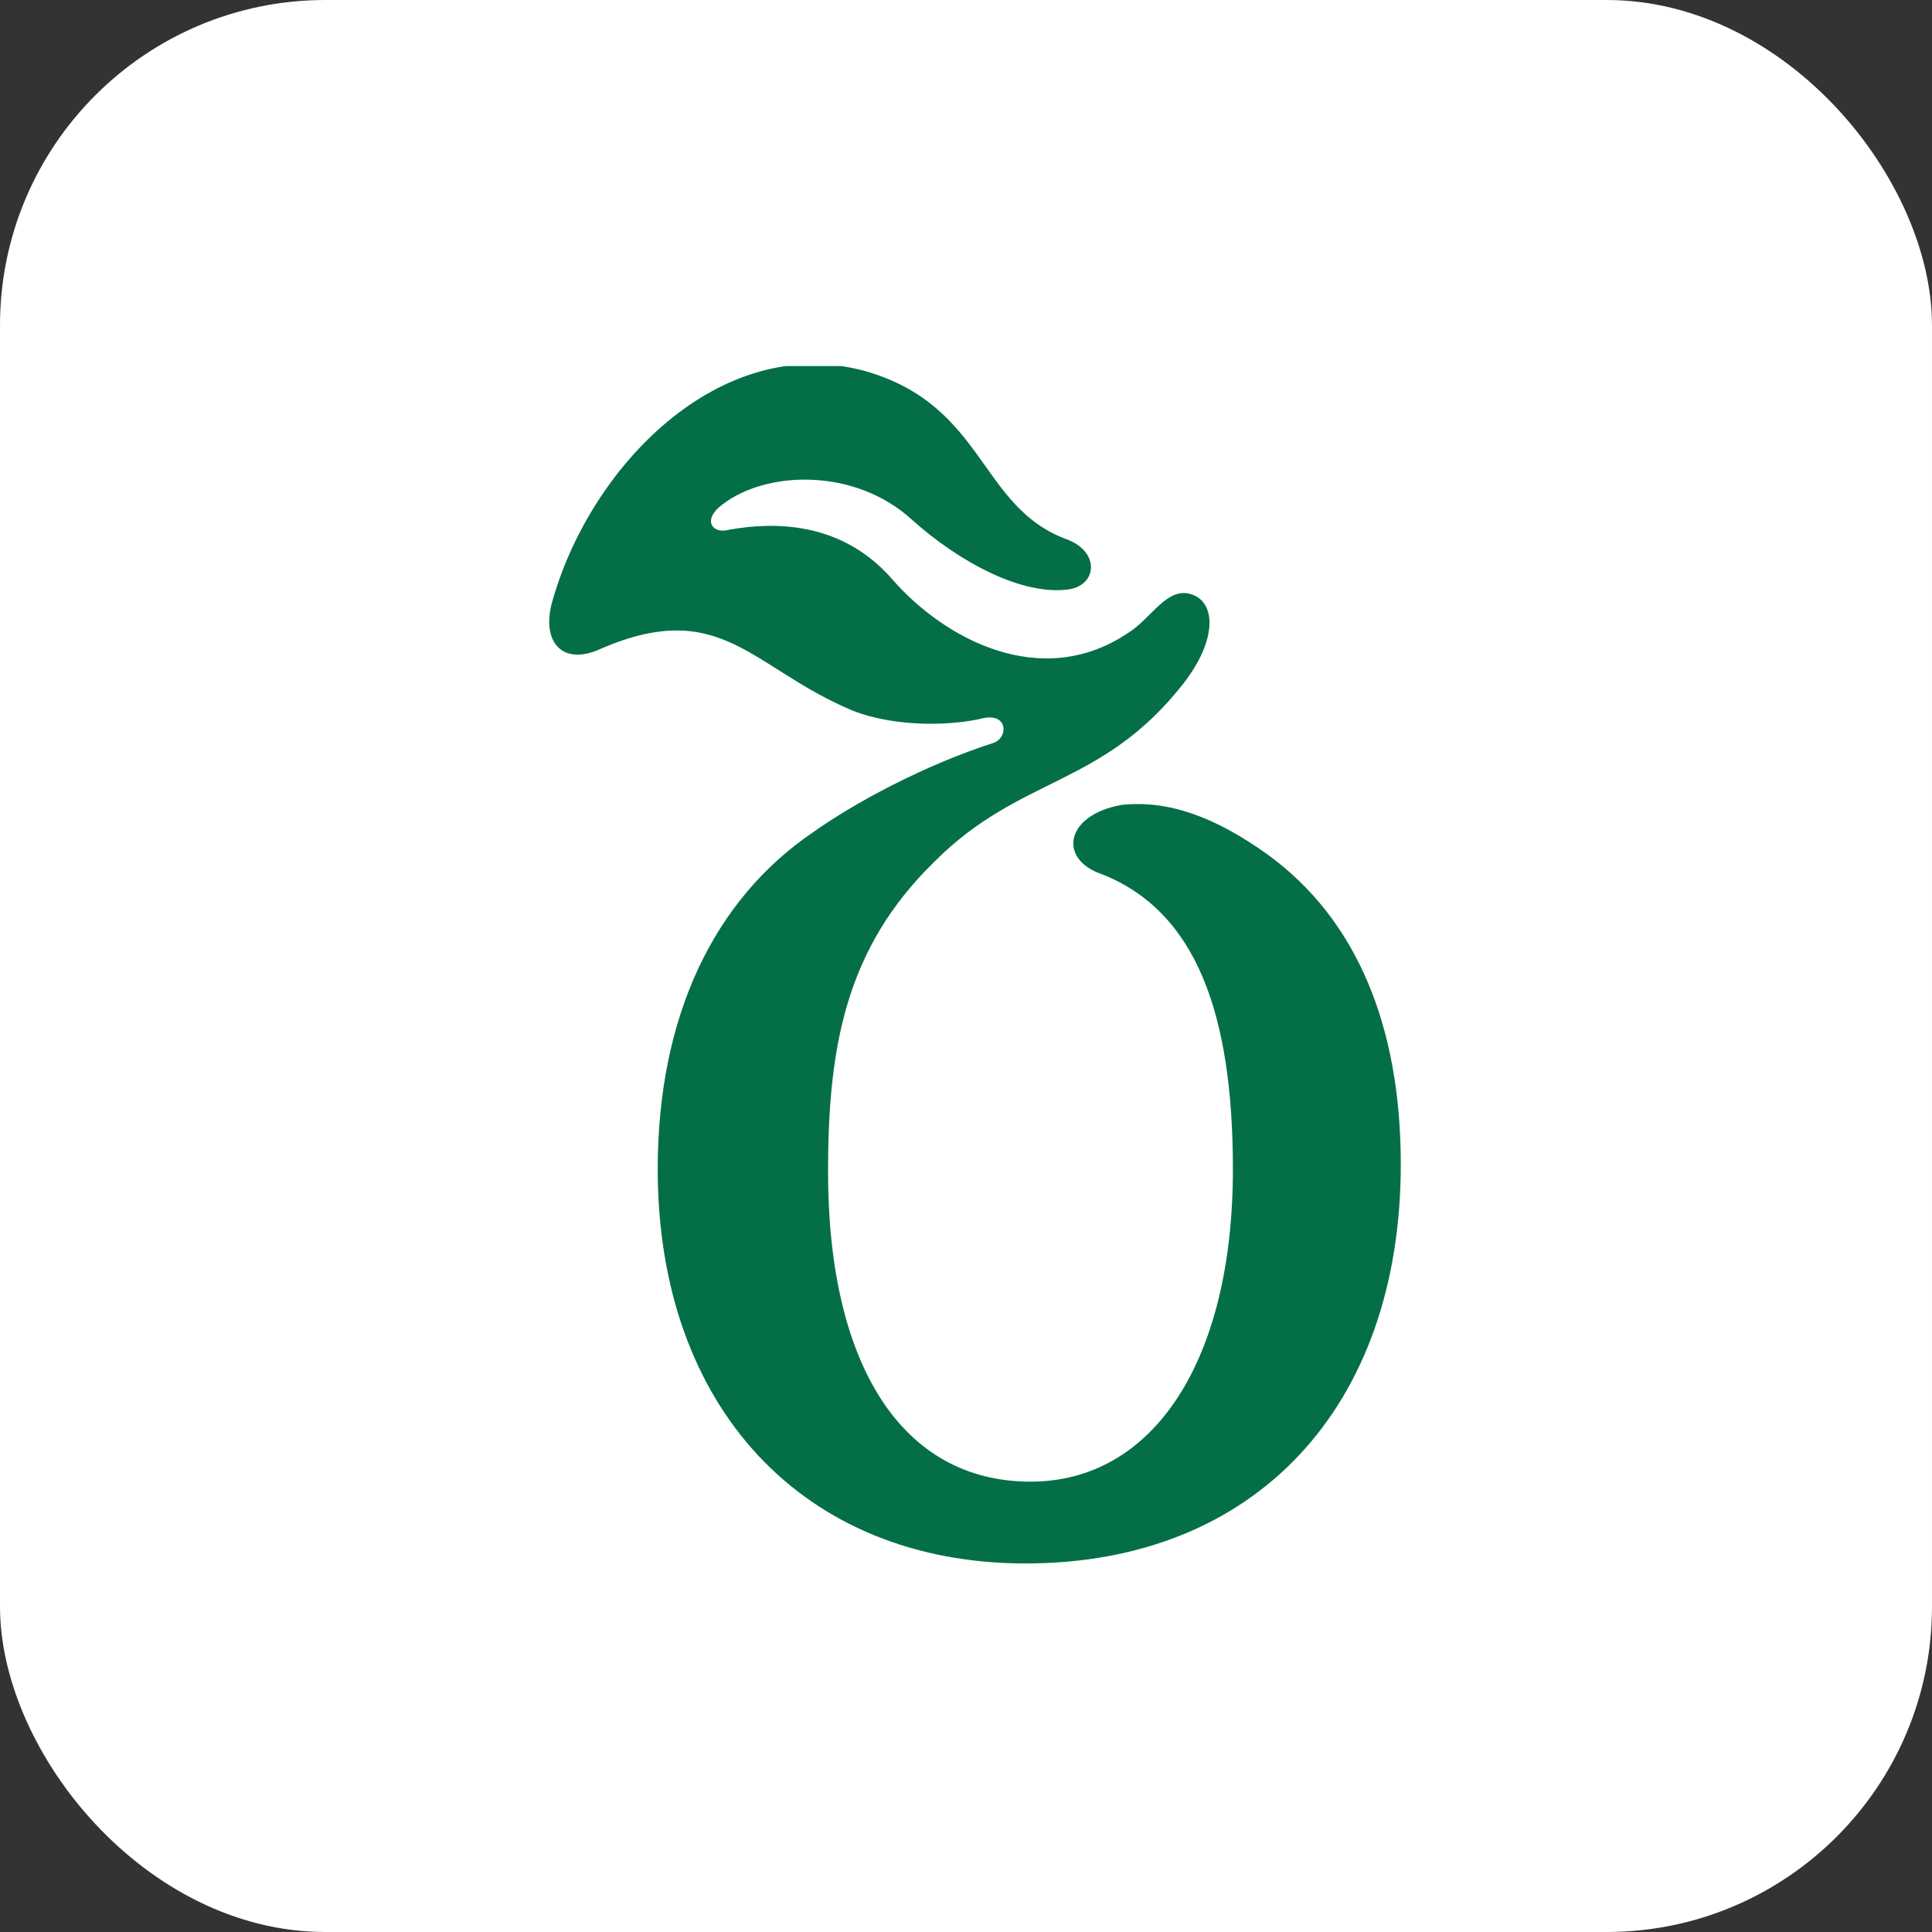 <svg width="95" height="95" viewBox="0 0 95 95" fill="none" xmlns="http://www.w3.org/2000/svg">
<rect x="0" y="0" width="95" height="95" fill="#333333" stroke="none"/>
<rect width="95" height="95" rx="16" fill="white"/>
<g clip-path="url(#clip0_23_8082)">
<path fill-rule="evenodd" clip-rule="evenodd" d="M54.191 42.99C58.803 44.818 60.624 49.816 60.624 57.496C60.624 66.882 56.74 72.855 50.671 72.855C44.358 72.855 40.717 67.126 40.717 57.618C40.717 51.523 41.566 46.647 45.937 42.38C50.185 38.114 54.191 38.723 58.197 33.603C59.896 31.409 59.775 29.581 58.561 29.215C57.347 28.849 56.619 30.434 55.405 31.165C51.156 33.969 46.422 31.409 43.873 28.483C41.324 25.558 37.925 25.68 35.861 26.046C35.012 26.289 34.526 25.558 35.497 24.826C37.682 23.12 42.052 22.998 44.844 25.558C47.15 27.63 50.306 29.337 52.613 28.971C53.948 28.727 54.069 27.143 52.491 26.533C48.121 24.948 48.486 19.951 42.538 18.244C35.376 16.293 28.942 22.998 27.122 29.703C26.636 31.653 27.728 32.75 29.549 31.897C35.497 29.337 36.954 32.872 41.931 34.944C44.116 35.798 46.908 35.676 48.364 35.31C49.578 35.066 49.578 36.285 48.85 36.529C45.451 37.626 42.052 39.455 39.989 40.917C35.133 44.209 32.341 49.938 32.341 57.496C32.341 69.198 39.503 76.878 50.428 76.878C61.717 76.878 68.879 69.198 68.879 57.252C68.879 50.426 66.694 45.184 62.324 42.014C59.775 40.186 57.468 39.333 55.162 39.577C52.37 40.064 52.006 42.258 54.191 42.99Z" fill="#046F46"/>
</g>
<defs>
<clipPath id="clip0_23_8082">
<rect width="42" height="59" fill="white" transform="translate(27 18)"/>
</clipPath>
</defs>
</svg>
